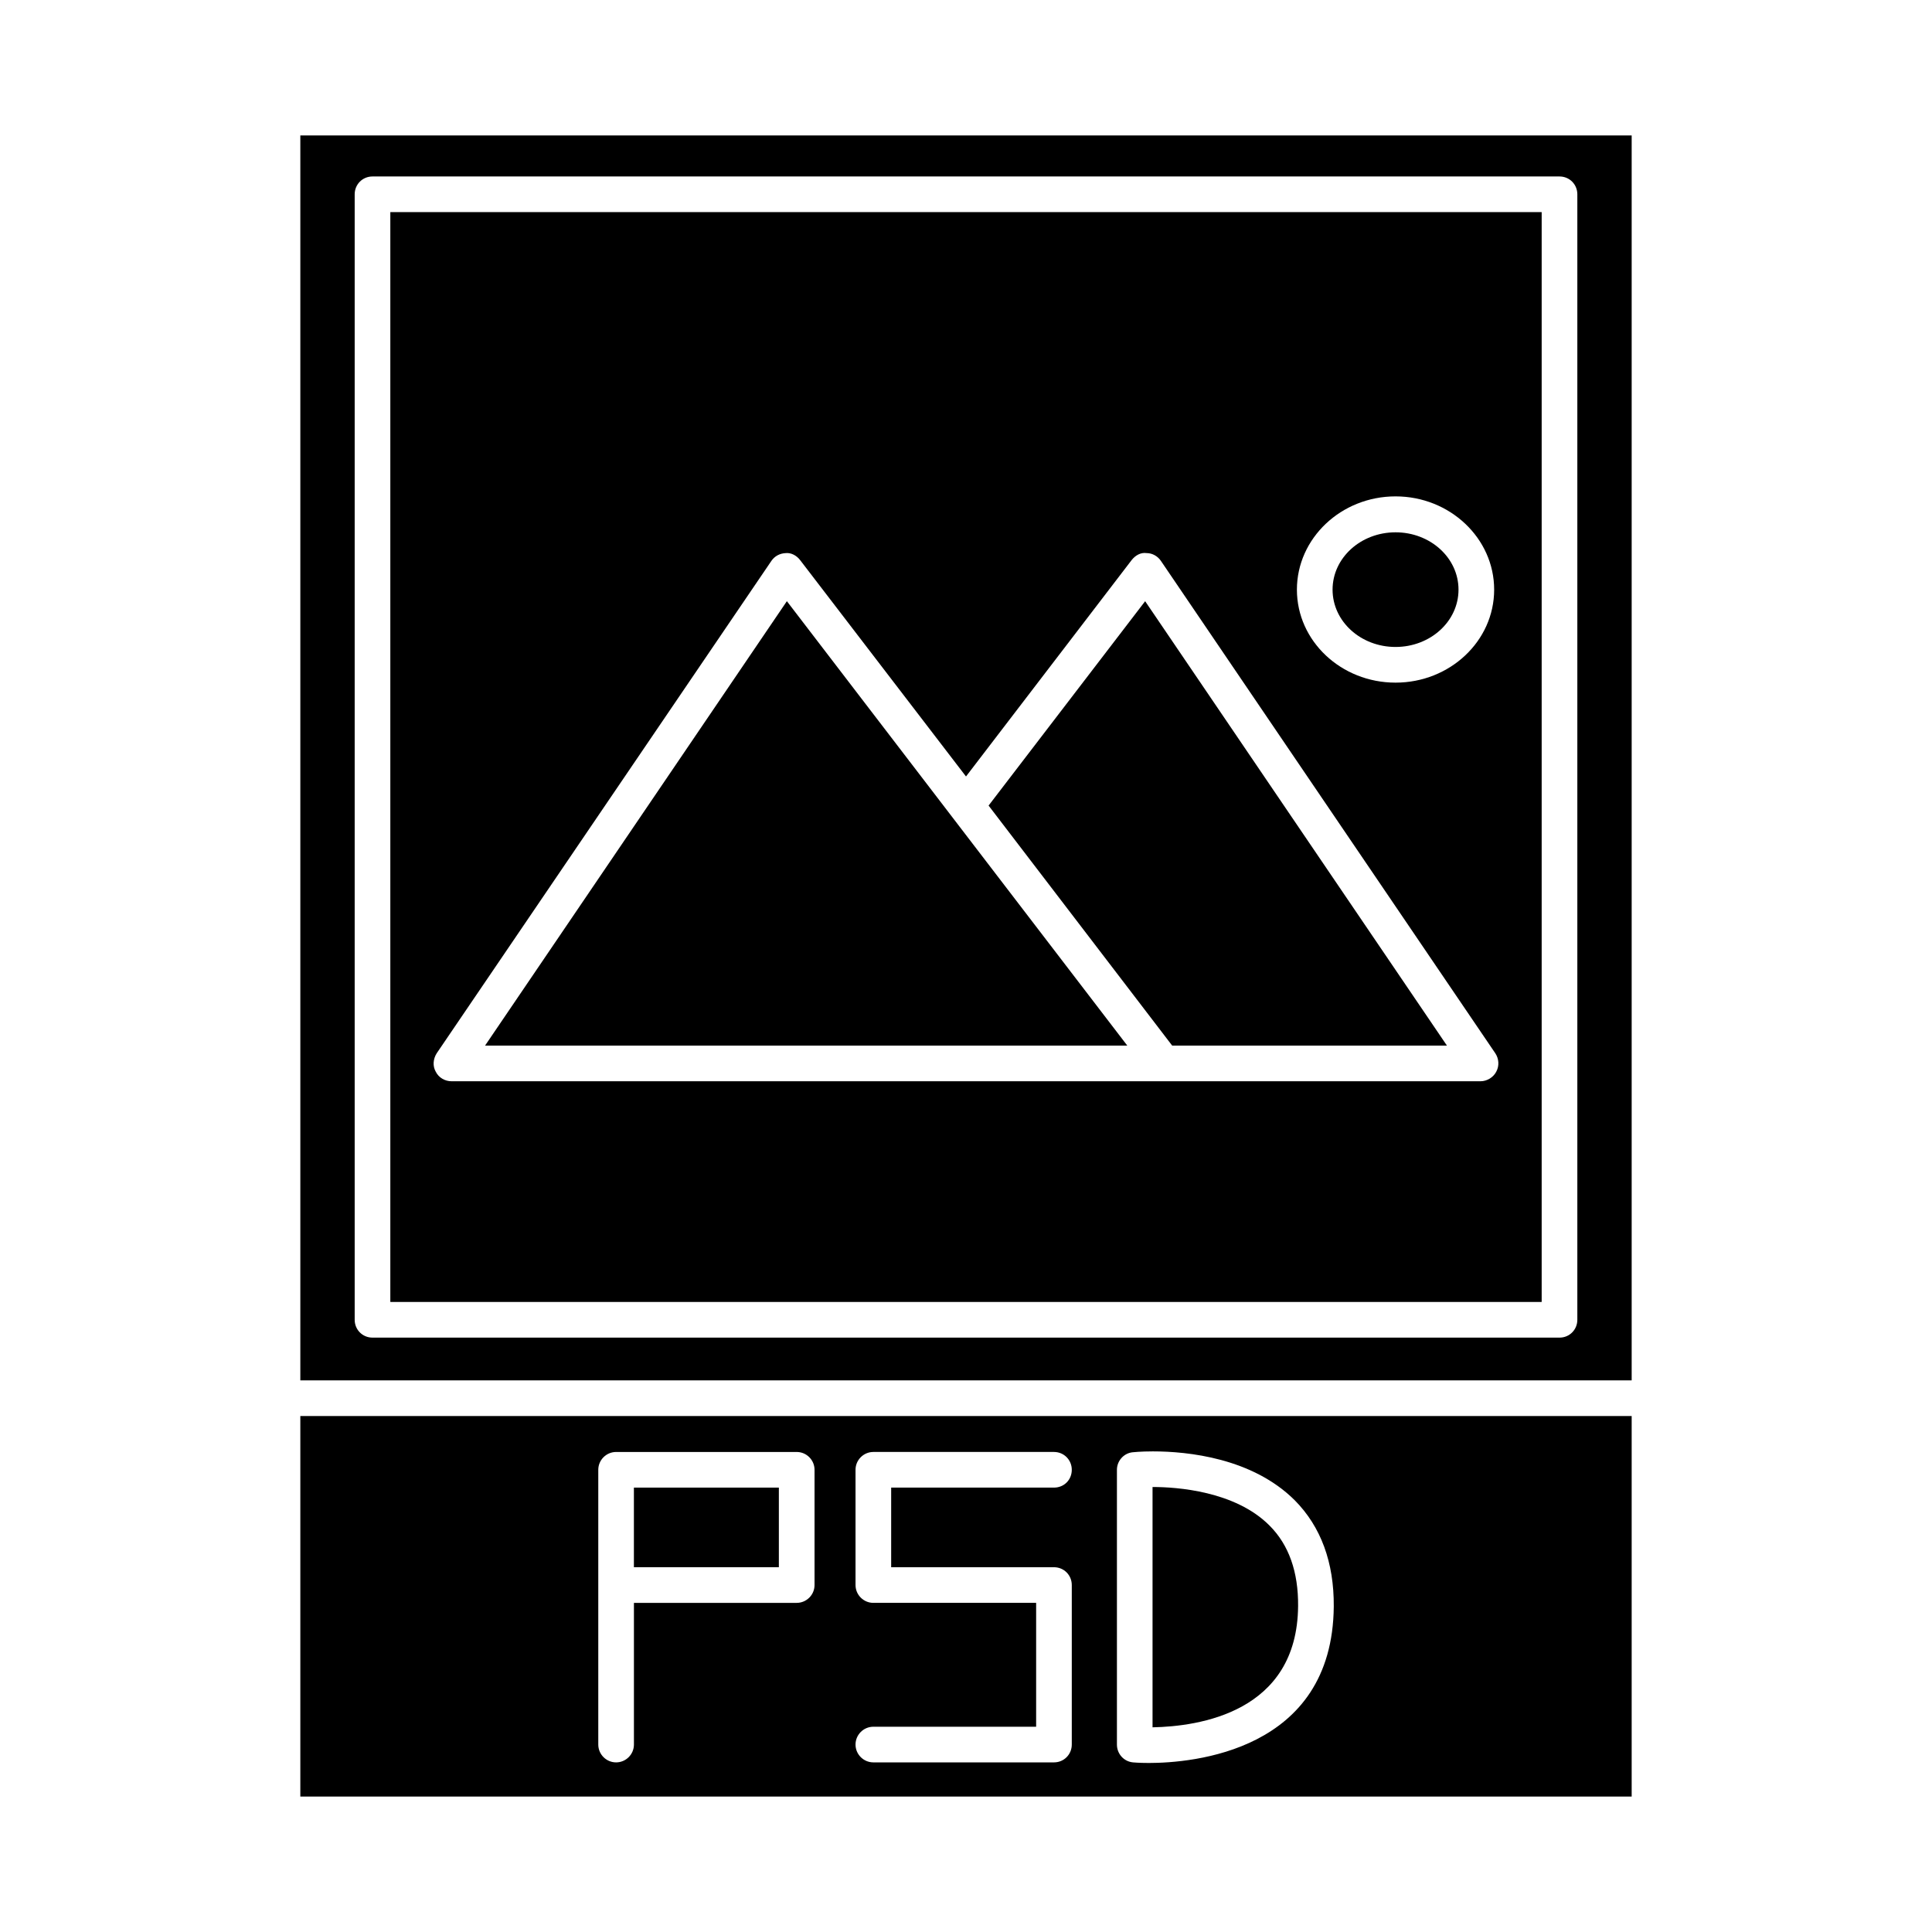 <?xml version="1.0" encoding="UTF-8"?>
<!-- Uploaded to: SVG Repo, www.svgrepo.com, Generator: SVG Repo Mixer Tools -->
<svg fill="#000000" width="800px" height="800px" version="1.1" viewBox="144 144 512 512" xmlns="http://www.w3.org/2000/svg">
 <g>
  <path d="m223.59 519.26v100.84h352.82v-100.84zm136.27 44.793c0 2.598-2.125 4.723-4.723 4.723h-43.141v37.551c0 2.598-2.125 4.723-4.723 4.723s-4.723-2.125-4.723-4.723v-72.816c0-2.598 2.125-4.723 4.723-4.723h47.863c2.598 0 4.723 2.125 4.723 4.723zm63.449-4.723c2.676 0 4.723 2.125 4.723 4.723v42.273c0 2.598-2.047 4.723-4.723 4.723h-47.863c-2.598 0-4.723-2.125-4.723-4.723 0-2.598 2.125-4.723 4.723-4.723h43.141v-32.828h-43.141c-2.598 0-4.723-2.125-4.723-4.723v-30.543c0-2.598 2.125-4.723 4.723-4.723h47.863c2.676 0 4.723 2.125 4.723 4.723 0 2.676-2.047 4.723-4.723 4.723h-43.141v21.098zm25.109 51.875c-2.598 0-4.172-0.156-4.172-0.156-2.441-0.234-4.25-2.281-4.25-4.723v-72.816c0-2.363 1.812-4.41 4.172-4.644 0 0 2.047-0.234 5.352-0.234 9.211 0 26.371 1.73 37.629 12.988 6.926 7.008 10.391 16.453 10.312 28.102-0.312 38.496-37.629 41.484-49.043 41.484z"/>
  <path d="m223.59 179.9v329.92h352.82v-329.92zm338.42 313.86c0 2.598-2.047 4.723-4.723 4.723h-314.57c-2.676 0-4.723-2.125-4.723-4.723v-298.27c0-2.598 2.047-4.723 4.723-4.723h314.57c2.676 0 4.723 2.125 4.723 4.723z"/>
  <path d="m311.99 538.23h38.414v21.098h-38.414z"/>
  <path d="m488.01 569.64c-0.234 28.184-26.293 31.883-38.574 32.117v-63.684h0.078c6.219 0 21.805 1.023 30.938 10.234 5.117 5.117 7.637 12.277 7.559 21.332z"/>
  <path d="m247.44 200.21v288.82h305.12v-288.82zm266.39 75.336c14.406 0 26.137 11.098 26.137 24.719 0 13.617-11.73 24.641-26.137 24.641s-26.137-11.02-26.137-24.641c0-13.621 11.73-24.719 26.137-24.719zm26.688 152.48c-0.789 1.496-2.441 2.519-4.172 2.519h-272.69c-1.73 0-3.387-0.945-4.172-2.519-0.867-1.496-0.707-3.387 0.234-4.879l88.719-130.52c0.867-1.258 2.203-1.969 3.777-2.047 1.418-0.156 2.914 0.629 3.856 1.891l43.93 57.305 43.926-57.387c0.945-1.18 2.363-2.047 3.938-1.812 1.496 0 2.914 0.789 3.777 2.047l88.641 130.52c0.941 1.418 1.098 3.309 0.234 4.883z"/>
  <path d="m530.52 300.26c0 8.422-7.477 15.191-16.688 15.191s-16.688-6.769-16.688-15.191 7.477-15.191 16.688-15.191c9.211-0.004 16.688 6.766 16.688 15.191z"/>
  <path d="m527.45 421.09h-72.816l-48.648-63.605 41.488-54.16z"/>
  <path d="m442.74 421.09h-170.19l79.98-117.77z"/>
 </g>
</svg>